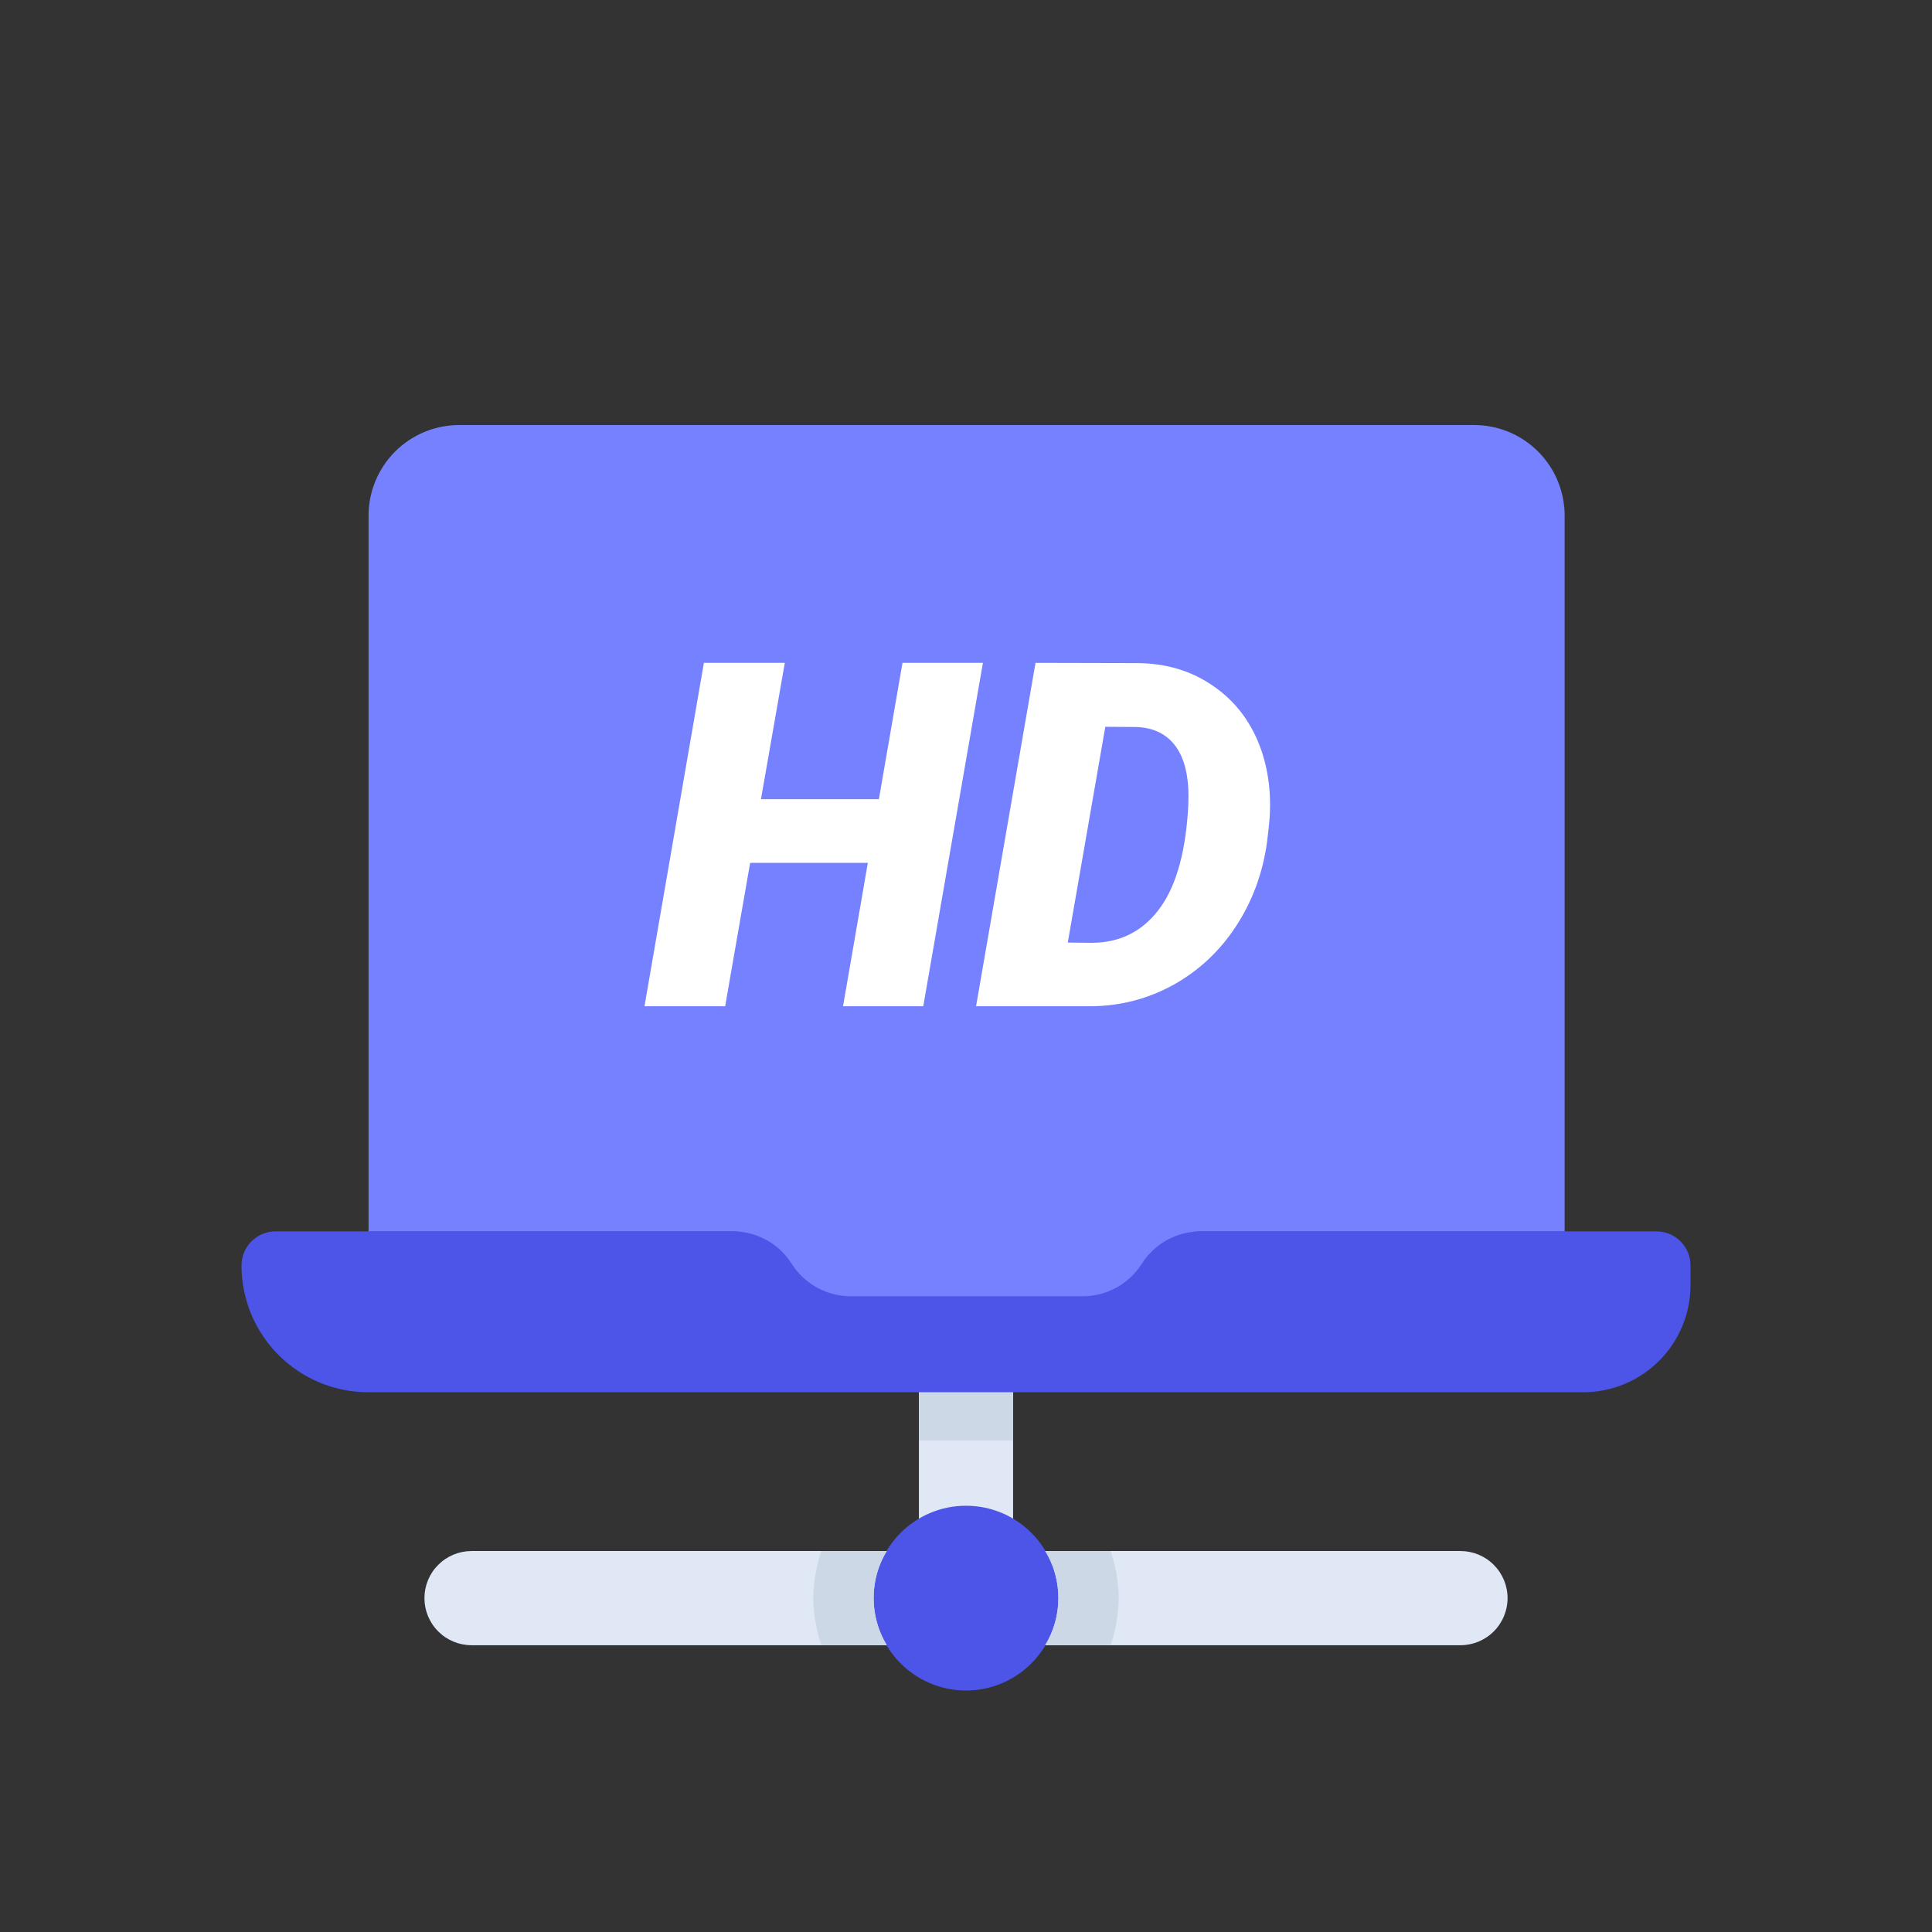 <svg width="48" height="48" viewBox="0 0 48 48" fill="none" xmlns="http://www.w3.org/2000/svg">
<rect x="0" y="0" width="48" height="48" fill="#333333" stroke="none"/>
<path d="M36.285 40.875H11.715C11.405 40.875 11.107 40.752 10.888 40.532C10.668 40.313 10.545 40.015 10.545 39.705V39.705C10.545 39.395 10.668 39.097 10.888 38.878C11.107 38.658 11.405 38.535 11.715 38.535H36.285C36.595 38.535 36.893 38.658 37.112 38.878C37.332 39.097 37.455 39.395 37.455 39.705V39.705C37.455 40.015 37.332 40.313 37.112 40.532C36.893 40.752 36.595 40.875 36.285 40.875V40.875Z" fill="#DFE8F4"/>
<path d="M22.83 27.247V40.875H25.17V27.247H22.83Z" fill="#DFE8F4"/>
<path d="M25.17 31.043H22.83V35.79H25.17V31.043Z" fill="#CCD8E5"/>
<path d="M24 42C25.268 42 26.295 40.972 26.295 39.705C26.295 38.437 25.268 37.41 24 37.41C22.733 37.41 21.705 38.437 21.705 39.705C21.705 40.972 22.733 42 24 42Z" fill="#4D55E8"/>
<path d="M26.295 39.705C26.294 40.118 26.18 40.523 25.965 40.875H27.593C27.721 40.498 27.789 40.103 27.795 39.705C27.79 39.307 27.722 38.912 27.593 38.535H25.965C26.183 38.886 26.297 39.292 26.295 39.705V39.705Z" fill="#CCD8E5"/>
<path d="M21.705 39.705C21.703 39.292 21.817 38.886 22.035 38.535H20.408C20.278 38.912 20.21 39.307 20.205 39.705C20.211 40.103 20.279 40.498 20.408 40.875H22.035C21.82 40.523 21.706 40.118 21.705 39.705V39.705Z" fill="#CCD8E5"/>
<path d="M6.848 30.593H41.153C41.377 30.593 41.593 30.682 41.752 30.841C41.911 31 42 31.215 42 31.44V31.927C42 32.634 41.719 33.311 41.22 33.81C40.721 34.309 40.044 34.59 39.337 34.59H9.15C8.315 34.59 7.513 34.258 6.923 33.667C6.332 33.077 6 32.276 6 31.44V31.44C6 31.215 6.089 31 6.248 30.841C6.407 30.682 6.623 30.593 6.848 30.593V30.593Z" fill="#4D55E8"/>
<path d="M36.593 10.56H11.408C10.811 10.56 10.238 10.797 9.816 11.219C9.395 11.641 9.157 12.213 9.157 12.81V30.593H18.21C18.502 30.593 18.79 30.668 19.045 30.809C19.301 30.951 19.517 31.155 19.672 31.402C19.829 31.648 20.046 31.85 20.301 31.991C20.557 32.131 20.843 32.205 21.135 32.205H26.865C27.163 32.211 27.457 32.14 27.72 32C27.982 31.859 28.204 31.654 28.365 31.402C28.521 31.155 28.736 30.951 28.992 30.809C29.248 30.668 29.535 30.593 29.828 30.593H38.873V12.84C38.877 12.54 38.82 12.241 38.707 11.963C38.594 11.684 38.426 11.431 38.214 11.219C38.001 11.006 37.748 10.838 37.47 10.725C37.191 10.612 36.893 10.556 36.593 10.56V10.56Z" fill="#7681FF"/>
<path d="M22.938 25H20.945L21.561 21.438H18.637L18.016 25H16.012L17.488 16.469H19.498L18.906 19.855H21.836L22.422 16.469H24.42L22.938 25ZM24.25 25L25.727 16.469L28.234 16.475C28.973 16.475 29.617 16.67 30.168 17.061C30.719 17.447 31.109 17.977 31.34 18.648C31.539 19.238 31.6 19.875 31.521 20.559L31.48 20.916C31.375 21.682 31.121 22.375 30.719 22.996C30.316 23.617 29.799 24.105 29.166 24.461C28.533 24.812 27.85 24.992 27.115 25H24.25ZM27.461 18.057L26.529 23.418L27.115 23.424C27.803 23.424 28.354 23.158 28.768 22.627C29.186 22.096 29.434 21.283 29.512 20.189L29.523 19.996C29.551 19.371 29.453 18.896 29.23 18.572C29.008 18.248 28.674 18.078 28.229 18.062L27.461 18.057Z" fill="white"/>
</svg>
